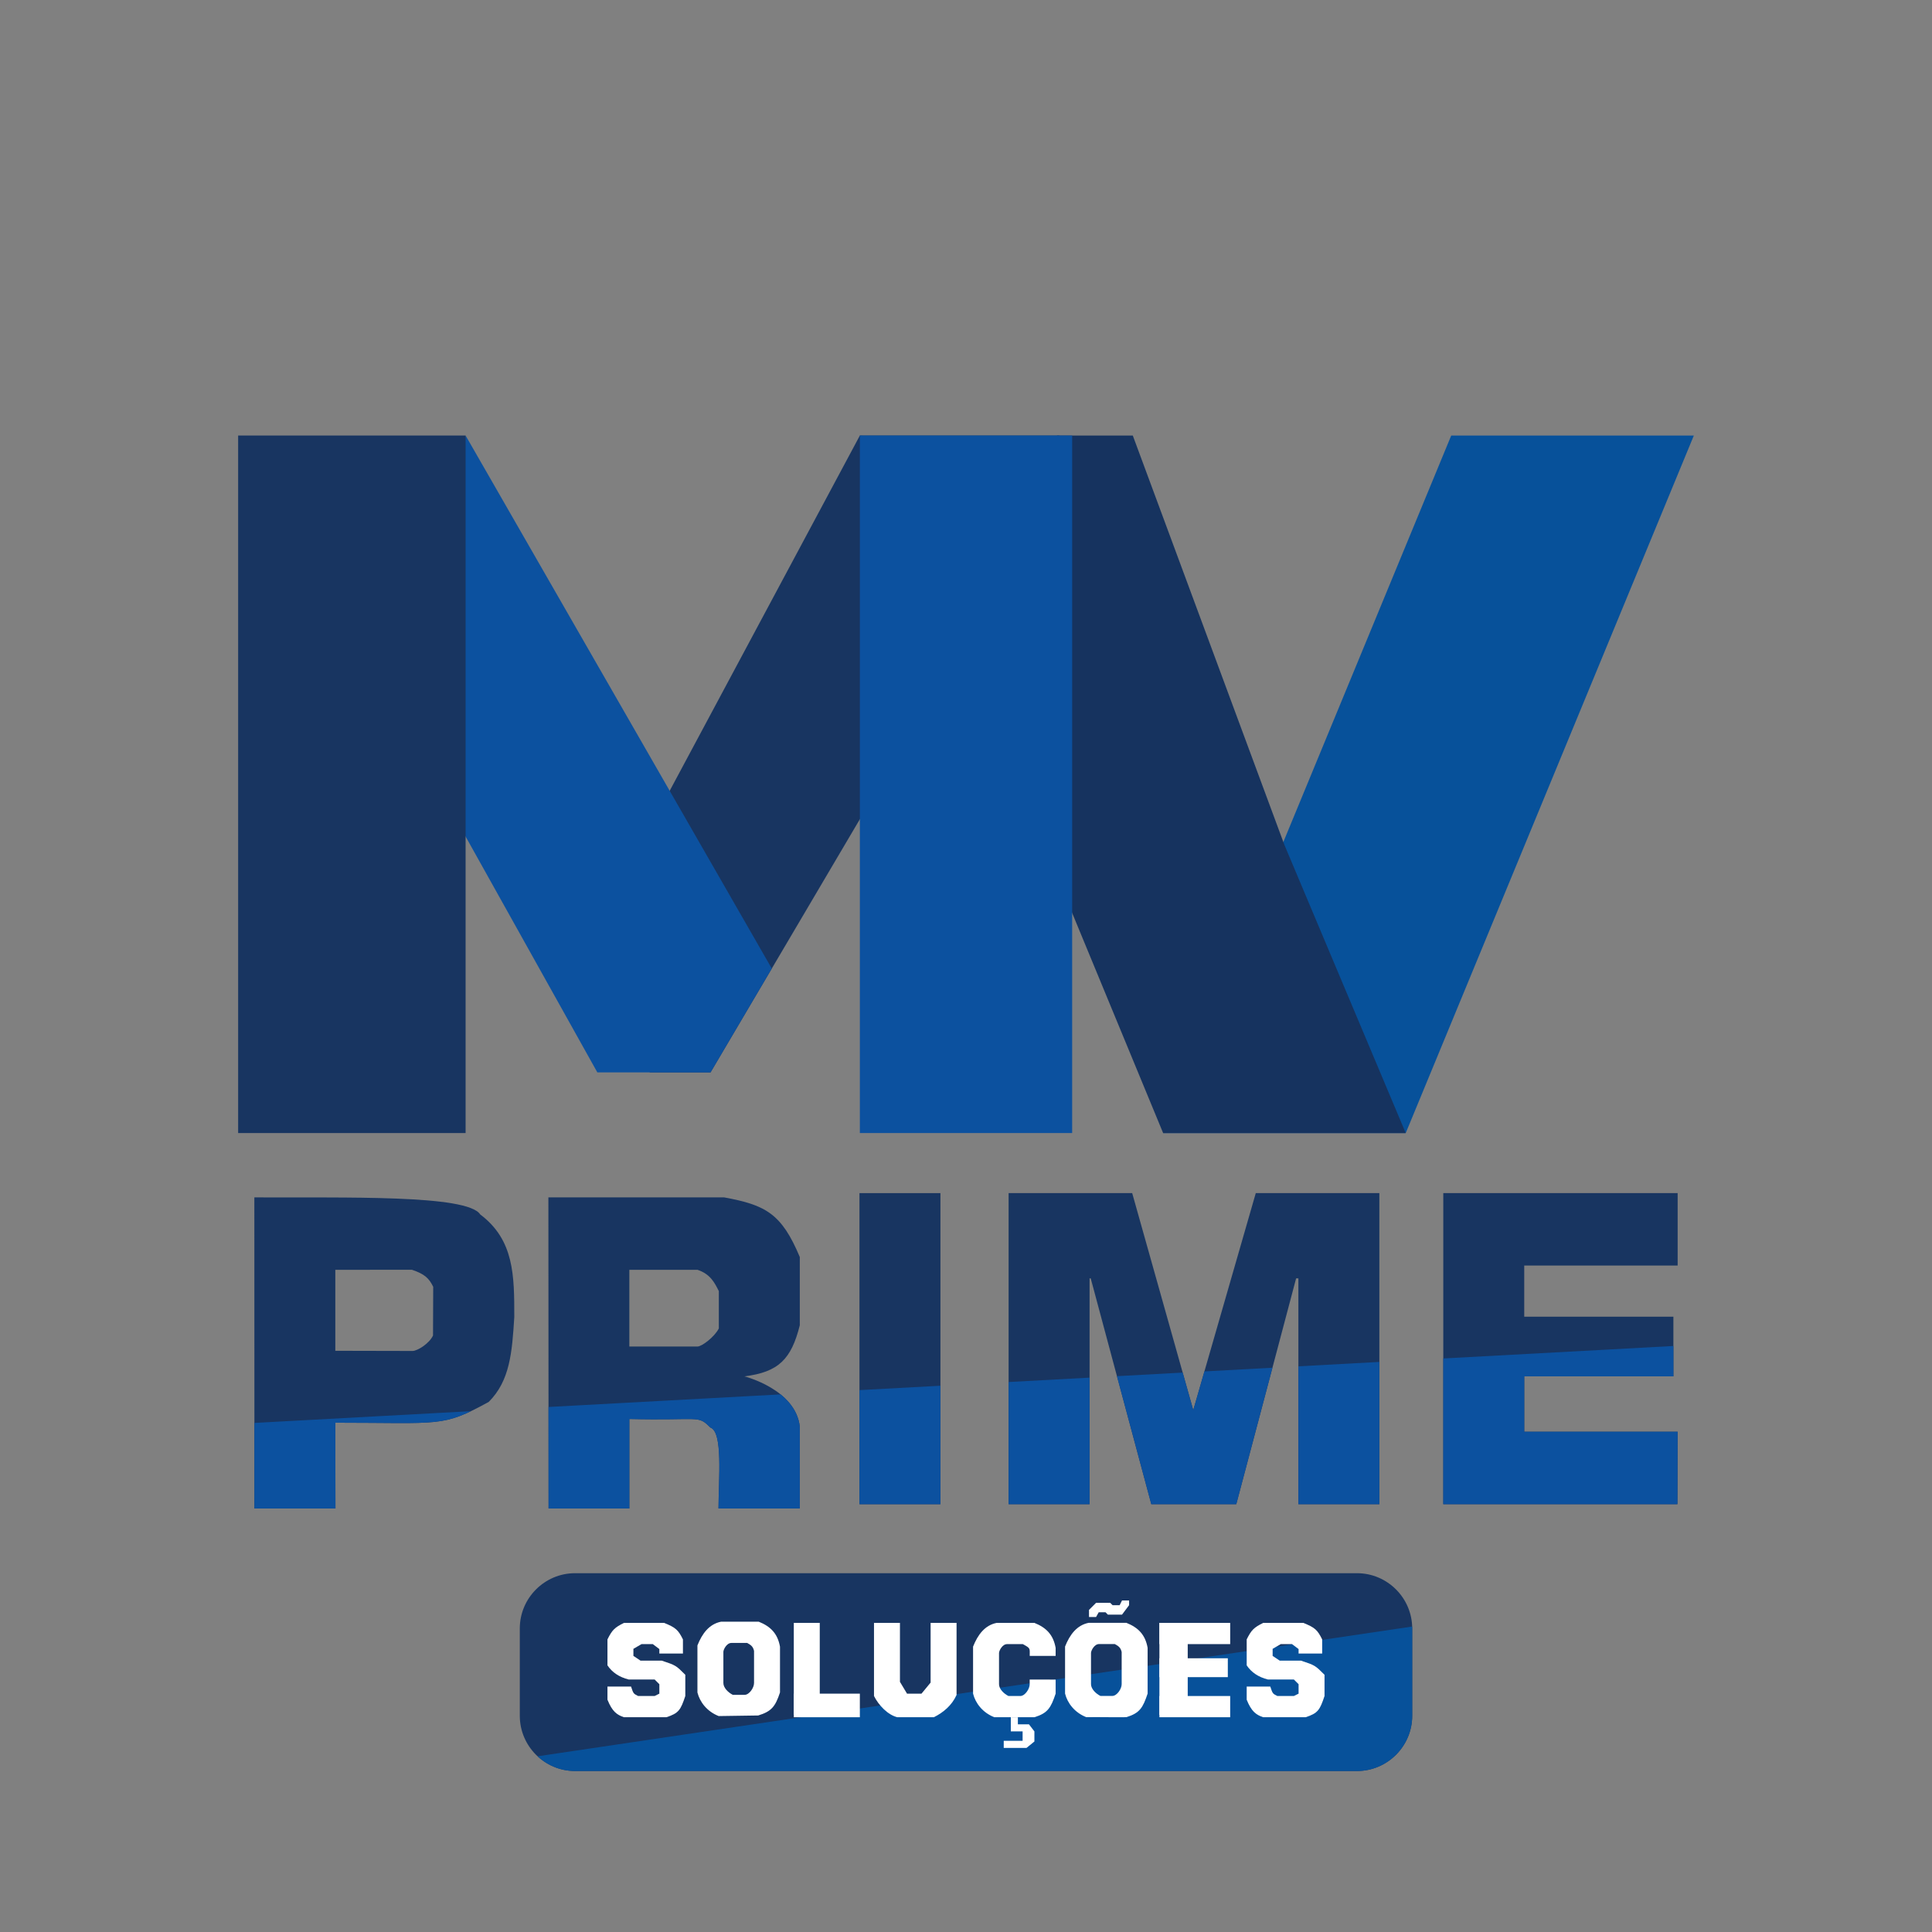 <?xml version="1.0" encoding="UTF-8"?>
<!DOCTYPE svg PUBLIC "-//W3C//DTD SVG 1.1//EN" "http://www.w3.org/Graphics/SVG/1.1/DTD/svg11.dtd">
<!-- Creator: CorelDRAW 2020 (64 Bit) -->
<svg xmlns="http://www.w3.org/2000/svg" xml:space="preserve" width="35.56mm" height="35.56mm" version="1.1" style="shape-rendering:geometricPrecision; text-rendering:geometricPrecision; image-rendering:optimizeQuality; fill-rule:evenodd; clip-rule:evenodd"
viewBox="0 0 3555.98 3555.98"
 xmlns:xlink="http://www.w3.org/1999/xlink"
 xmlns:xodm="http://www.corel.com/coreldraw/odm/2003">
 <rect x="0" y="0" width="3555.98" height="3555.98" fill="#808080" stroke="none"/>
 <defs>
  <style type="text/css">
   <![CDATA[
    .str0 {stroke:white;stroke-width:26.46;stroke-linejoin:bevel;stroke-miterlimit:22.926}
    .fil5 {fill:none}
    .fil3 {fill:#07519A}
    .fil7 {fill:#07519A}
    .fil2 {fill:#0C519F}
    .fil4 {fill:#16335F}
    .fil1 {fill:#183561}
    .fil6 {fill:#183561}
    .fil8 {fill:white}
    .fil0 {fill:#183561;fill-rule:nonzero}
   ]]>
  </style>
    <clipPath id="id0">
     <path d="M468.3 2776.43l-0.16 -572.56c166.24,0.98 391.92,-5.58 415.71,31.37 62.73,47.06 62.73,112.93 62.73,189.01 -4.09,64.78 -7.83,116.89 -47.06,156.1 -86.27,47.06 -86.26,38.24 -282.34,38.24l0.25 157.84 -149.13 0zm148.86 -439.24l140.96 -0.13c23.75,7.98 31.6,15.83 39.22,31.38l-0.35 89.67c-7.25,15.36 -28.83,28.1 -37.28,28.42l-142.55 -0.31 0 -149.03z"/>
    </clipPath>
    <clipPath id="id1">
     <path d="M1009.68 2776.43l-0.35 -572.56 323.54 0c76.31,14.05 105.72,29.74 139.22,109.8l0 125.5c-15.68,62.74 -39.21,86.27 -101.96,94.12 0,0 94.12,23.53 101.96,92.41l0 150.73 -149.66 0c0.21,-54.9 8.48,-141.17 -15.05,-149.02 -23.53,-23.53 -17.27,-12.5 -149.03,-15.68l0 164.7 -148.67 0zm148.67 -439.24l0 141.18c41.84,0 83.67,0 125.5,0 7.85,0 31.38,-17.64 39.21,-33.33 0,-23.53 0,-45.09 0,-68.62 -7.83,-15.7 -15.68,-31.38 -39.21,-39.23l-125.5 0z"/>
    </clipPath>
    <clipPath id="id2">
     <path d="M1581.91 2196.02l149.02 0 0 572.56 -149.02 0 0 -572.56z"/>
    </clipPath>
    <clipPath id="id3">
     <path d="M2805.47 2329.35l0 94.12 274.53 0 0 109.81 -274.53 0 0 101.96 282.37 0 -0.42 133.33 -281.95 0 0 0.01 -149.02 0 0 -572.58 431.39 0.01 0 133.34 -282.37 0z"/>
    </clipPath>
    <clipPath id="id4">
     <path d="M1856.42 2196.02l149.02 0 70.6 0 7.84 0 112.39 399.48 115.07 -399.48 7.84 0 70.59 0 149.02 0 0.01 0 0 141.18 0 15.69 -0.01 0 0 415.69 -149.02 0 0 -415.69 -4.16 0 -110.16 415.69 -156.4 0 -111.5 -415.69 -2.11 0 0 415.69 -149.02 0 0 -415.69 0 -7.84 0 -149.03z"/>
    </clipPath>
   <clipPath id="id5">
    <path d="M1058.32 2895.59l1439.35 0c55.88,0 101.59,45.71 101.59,101.59l0 160.89c0,55.88 -45.71,101.59 -101.59,101.59l-1439.35 0c-55.88,0 -101.59,-45.71 -101.59,-101.59l0 -160.89c0,-55.88 45.71,-101.59 101.59,-101.59z"/>
   </clipPath>
 </defs>
 <g id="Camada_x0020_1">
  <g id="_1144997872">
   <path class="fil0 str0" d="M1712.01 945.51c10.53,-13.89 13.65,-27.73 2.57,-37.71l-2.57 -2.21 0 39.92z"/>
   <path class="fil1" d="M1307.79 1973.83l641.91 -1088.46 0 -83.73 -367.05 -0.03 -358.58 669.86c-171.61,313.48 -27.92,502.36 -27.92,502.36l111.64 0z"/>
   <polygon class="fil2" points="769.92,1383.81 1099.46,1973.83 1307.79,1973.83 1420.53,1782.68 856.98,801.64 "/>
   <polygon class="fil3" points="2587.35,2085.48 3117.64,801.64 2671.08,801.64 2140.82,2085.48 "/>
   <polygon class="fil4" points="1945.45,801.64 1945.45,1612.75 2140.82,2085.48 2587.35,2085.48 2364.09,1555.19 2084.98,801.64 "/>
   <rect class="fil2" x="1582.63" y="801.59" width="390.75" height="1283.84"/>
   <rect class="fil1" x="438.32" y="801.62" width="418.64" height="1283.84"/>
  </g>
  <g id="_1144997680">
   <path class="fil1" d="M468.3 2776.43l-0.16 -572.56c166.24,0.98 391.92,-5.58 415.71,31.37 62.73,47.06 62.73,112.93 62.73,189.01 -4.09,64.78 -7.83,116.89 -47.06,156.1 -86.27,47.06 -86.26,38.24 -282.34,38.24l0.25 157.84 -149.13 0zm148.86 -439.24l140.96 -0.13c23.75,7.98 31.6,15.83 39.22,31.38l-0.35 89.67c-7.25,15.36 -28.83,28.1 -37.28,28.42l-142.55 -0.31 0 -149.03z"/>
   <g style="clip-path:url(#id0)">
    <g>
     <rect class="fil2" transform="matrix(0.498 -0.027 0.027 0.498 332.403 2626.36)" width="5892.64" height="629.37"/>
    </g>
   </g>
   <path class="fil5" d="M468.3 2776.43l-0.16 -572.56c166.24,0.98 391.92,-5.58 415.71,31.37 62.73,47.06 62.73,112.93 62.73,189.01 -4.09,64.78 -7.83,116.89 -47.06,156.1 -86.27,47.06 -86.26,38.24 -282.34,38.24l0.25 157.84 -149.13 0zm148.86 -439.24l140.96 -0.13c23.75,7.98 31.6,15.83 39.22,31.38l-0.35 89.67c-7.25,15.36 -28.83,28.1 -37.28,28.42l-142.55 -0.31 0 -149.03z"/>
   <path class="fil1" d="M1009.68 2776.43l-0.35 -572.56 323.54 0c76.31,14.05 105.72,29.74 139.22,109.8l0 125.5c-15.68,62.74 -39.21,86.27 -101.96,94.12 0,0 94.12,23.53 101.96,92.41l0 150.73 -149.66 0c0.21,-54.9 8.48,-141.17 -15.05,-149.02 -23.53,-23.53 -17.27,-12.5 -149.03,-15.68l0 164.7 -148.67 0zm148.67 -439.24l0 141.18c41.84,0 83.67,0 125.5,0 7.85,0 31.38,-17.64 39.21,-33.33 0,-23.53 0,-45.09 0,-68.62 -7.83,-15.7 -15.68,-31.38 -39.21,-39.23l-125.5 0z"/>
   <g style="clip-path:url(#id1)">
    <g>
     <rect class="fil2" transform="matrix(0.498 -0.027 0.027 0.498 332.403 2626.36)" width="5892.64" height="629.37"/>
    </g>
   </g>
   <path class="fil5" d="M1009.68 2776.43l-0.35 -572.56 323.54 0c76.31,14.05 105.72,29.74 139.22,109.8l0 125.5c-15.68,62.74 -39.21,86.27 -101.96,94.12 0,0 94.12,23.53 101.96,92.41l0 150.73 -149.66 0c0.21,-54.9 8.48,-141.17 -15.05,-149.02 -23.53,-23.53 -17.27,-12.5 -149.03,-15.68l0 164.7 -148.67 0zm148.67 -439.24l0 141.18c41.84,0 83.67,0 125.5,0 7.85,0 31.38,-17.64 39.21,-33.33 0,-23.53 0,-45.09 0,-68.62 -7.83,-15.7 -15.68,-31.38 -39.21,-39.23l-125.5 0z"/>
   <polygon class="fil1" points="1581.91,2196.02 1730.93,2196.02 1730.93,2768.58 1581.91,2768.58 "/>
   <g style="clip-path:url(#id2)">
    <g>
     <rect class="fil2" transform="matrix(0.498 -0.027 0.027 0.498 332.403 2626.36)" width="5892.64" height="629.37"/>
    </g>
   </g>
   <polygon class="fil5" points="1581.91,2196.02 1730.93,2196.02 1730.93,2768.58 1581.91,2768.58 "/>
   <polygon class="fil1" points="2805.47,2329.35 2805.47,2423.47 3080,2423.47 3080,2533.28 2805.47,2533.28 2805.47,2635.24 3087.84,2635.24 3087.42,2768.57 2805.47,2768.57 2805.47,2768.58 2656.45,2768.58 2656.45,2196 3087.84,2196.01 3087.84,2329.35 "/>
   <g style="clip-path:url(#id3)">
    <g>
     <rect class="fil2" transform="matrix(0.498 -0.027 0.027 0.498 332.403 2626.36)" width="5892.64" height="629.37"/>
    </g>
   </g>
   <polygon class="fil5" points="2805.47,2329.35 2805.47,2423.47 3080,2423.47 3080,2533.28 2805.47,2533.28 2805.47,2635.24 3087.84,2635.24 3087.42,2768.57 2805.47,2768.57 2805.47,2768.58 2656.45,2768.58 2656.45,2196 3087.84,2196.01 3087.84,2329.35 "/>
   <polygon class="fil1" points="1856.42,2196.02 2005.44,2196.02 2076.04,2196.02 2083.88,2196.02 2196.27,2595.5 2311.34,2196.02 2319.18,2196.02 2389.77,2196.02 2538.79,2196.02 2538.8,2196.02 2538.8,2337.2 2538.8,2352.89 2538.79,2352.89 2538.79,2768.58 2389.77,2768.58 2389.77,2352.89 2385.61,2352.89 2275.45,2768.58 2119.05,2768.58 2007.55,2352.89 2005.44,2352.89 2005.44,2768.58 1856.42,2768.58 1856.42,2352.89 1856.42,2345.05 "/>
   <g style="clip-path:url(#id4)">
    <g>
     <rect class="fil2" transform="matrix(0.498 -0.027 0.027 0.498 332.403 2626.36)" width="5892.64" height="629.37"/>
    </g>
   </g>
   <polygon class="fil5" points="1856.42,2196.02 2005.44,2196.02 2076.04,2196.02 2083.88,2196.02 2196.27,2595.5 2311.34,2196.02 2319.18,2196.02 2389.77,2196.02 2538.79,2196.02 2538.8,2196.02 2538.8,2337.2 2538.8,2352.89 2538.79,2352.89 2538.79,2768.58 2389.77,2768.58 2389.77,2352.89 2385.61,2352.89 2275.45,2768.58 2119.05,2768.58 2007.55,2352.89 2005.44,2352.89 2005.44,2768.58 1856.42,2768.58 1856.42,2352.89 1856.42,2345.05 "/>
  </g>
  <path class="fil6" d="M1058.32 2895.59l1439.35 0c55.88,0 101.59,45.71 101.59,101.59l0 160.89c0,55.88 -45.71,101.59 -101.59,101.59l-1439.35 0c-55.88,0 -101.59,-45.71 -101.59,-101.59l0 -160.89c0,-55.88 45.71,-101.59 101.59,-101.59z"/>
  <g style="clip-path:url(#id5)">
   <g id="_1144992736">
    <polygon id="1" class="fil7" points="673.09,3279.51 1661.57,3132.86 2650.06,2986.21 2650.06,3279.51 2650.06,3572.81 1661.57,3426.16 "/>
   </g>
  </g>
  <path class="fil5" d="M1058.32 2895.59l1439.35 0c55.88,0 101.59,45.71 101.59,101.59l0 160.89c0,55.88 -45.71,101.59 -101.59,101.59l-1439.35 0c-55.88,0 -101.59,-45.71 -101.59,-101.59l0 -160.89c0,-55.88 45.71,-101.59 101.59,-101.59z"/>
  <g id="_1144991056">
   <g>
    <path class="fil8" d="M1791 3030.72l0 86.56c4.35,17.37 17.37,34.85 39.08,43.41l73.81 0c24.56,-7.54 30.38,-17.36 39.07,-43.41l0 -25.88 -47.76 -0.08 0 8.6c0,8.68 -8.68,21.71 -17.36,21.71l-21.71 0c-8.69,-4.35 -17.37,-13.03 -17.37,-21.71l0 -57.4c0,-4.33 6.11,-16.41 14.79,-16.41l29.04 0c14.44,7.95 12.68,7.23 12.68,21.73l47.69 -0.02 0 -14.79c-4.34,-24.29 -17.37,-37.31 -39.07,-46l-69.47 0c-21.71,4.34 -34.73,21.71 -43.42,43.69z"/>
    <polygon class="fil8" points="1860.47,3160.69 1860.47,3186.74 1882.18,3186.74 1882.18,3204.11 1847.44,3204.11 1847.44,3217.14 1889.37,3217.14 1903.89,3205.33 1903.89,3186.74 1893.85,3173.72 1873.49,3173.72 1873.49,3160.74 "/>
   </g>
   <g>
    <path class="fil8" d="M1118.07 3104.25c14.47,0 28.94,0 43.41,0 4.34,13.03 4.34,13.03 13.03,17.37l30.39 0 8.68 -4.34 0 -17.37 -8.68 -8.68 -47.76 0c-17.37,-4.34 -30.39,-13.03 -39.07,-26.05 0,-15.92 0,-31.84 0,-47.76 8.68,-17.36 13.02,-21.7 30.39,-30.39l73.8 0c21.71,8.69 26.05,13.03 34.73,30.39l0 26.05 -43.41 0 0 -8.27 -12.07 -9.09 -20.76 0 -14.93 8.68 0 13.03c4.35,2.89 8.68,5.79 13.03,8.68 13.02,0 26.05,0 39.07,0 26.05,8.68 26.05,8.68 43.42,26.05l0 39.07c-8.68,26.05 -12.16,31.57 -34.73,39.07l-78.15 0c-13.03,-4.34 -21.71,-10.58 -30.39,-32.29l0 -24.15z"/>
    <path class="fil8" d="M2294.62 3104.25c14.47,0 28.95,0 43.42,0 4.34,13.03 4.34,13.03 13.03,17.37l30.38 0 8.69 -4.34 0 -17.37 -8.69 -8.68 -47.75 0c-17.37,-4.34 -30.39,-13.03 -39.08,-26.05 0,-15.92 0,-31.84 0,-47.76 8.69,-17.36 13.03,-21.7 30.4,-30.39l73.8 0c21.71,8.69 26.05,13.03 34.73,30.39l0 26.05 -43.41 0 0 -8.27 -12.08 -9.09 -20.75 0 -14.93 8.68 0 13.03c4.34,2.89 8.68,5.79 13.02,8.68 13.03,0 26.05,0 39.08,0 26.05,8.68 26.05,8.68 43.41,26.05l0 39.07c-8.68,26.05 -12.15,31.57 -34.73,39.07l-78.14 0c-13.03,-4.34 -21.71,-10.58 -30.4,-32.29l0 -24.15z"/>
    <path class="fil8" d="M1283.67 3028.55l0 86.56c4.34,17.37 17.37,34.85 39.07,43.42 26.05,-0.39 46.73,-0.68 72.78,-1.07 24.56,-7.54 31.42,-16.3 40.11,-42.35 0,-28.94 0,-55.31 0,-84.25 -4.35,-24.29 -17.37,-37.31 -39.08,-46l-69.46 0c-21.71,4.35 -34.73,21.71 -43.42,43.69zm47.76 69.2c0,8.68 8.68,17.36 17.36,21.71l21.71 0c8.68,0 17.37,-13.03 17.37,-21.71l0 -59.15c-1.86,-8.28 -5.9,-10.96 -12.62,-14.66 -18.54,-0.02 -22.69,-0.01 -29.03,0 -8.69,0 -14.79,12.08 -14.79,16.42 0,20.26 0,37.13 0,57.39z"/>
    <path class="fil8" d="M1960.32 3030.6l0 86.56c4.35,17.37 17.37,34.85 39.08,43.42 26.05,-0.39 47.76,0.39 73.81,0 24.56,-7.55 30.38,-17.37 39.07,-43.42 0,-28.94 0,-55.3 0,-84.24 -4.34,-24.29 -17.37,-37.31 -39.07,-46l-69.47 0c-21.71,4.34 -34.73,21.71 -43.42,43.68zm47.76 69.21c0,8.68 8.68,17.36 17.37,21.7l21.71 0c8.68,0 17.36,-13.02 17.36,-21.7l0 -59.16c-1.85,-8.28 -5.89,-10.95 -12.61,-14.65 -18.54,-0.02 -22.7,-0.01 -29.04,0 -8.68,0 -14.79,12.07 -14.79,16.41 0,20.26 0,37.14 0,57.4z"/>
    <rect class="fil8" x="2133.99" y="2987.03" width="52.1" height="169.32"/>
    <rect class="fil8" x="1461.05" y="2987.03" width="47.76" height="169.32"/>
    <rect class="fil8" x="1461.05" y="3117.28" width="121.56" height="43.42"/>
    <rect class="fil8" x="2133.99" y="3121.62" width="130.25" height="39.07"/>
    <rect class="fil8" x="2133.99" y="2987.04" width="130.25" height="39.07"/>
    <rect class="fil8" x="2133.99" y="3052.16" width="125.9" height="34.73"/>
    <path class="fil8" d="M1608.66 2987.03l47.76 0 0 108.54 13.02 21.71 26.6 0.04 16.82 -20.39 0 -109.9 47.76 0c0,44.86 0,87.83 0,132.69 -8.69,19.26 -24.42,32.29 -41.79,40.97l-67.29 0c-17.37,-4.34 -34.19,-21.71 -42.88,-39.07l0 -134.59z"/>
    <polygon class="fil8" points="2004.37,2976.18 2017.39,2976.18 2022.28,2967.49 2034.76,2967.49 2039.1,2971.84 2065.15,2971.84 2078.17,2954.47 2078.17,2945.79 2065.15,2945.79 2060.8,2954.47 2047.78,2954.47 2043.44,2950.13 2017.39,2950.13 2004.37,2963.16 "/>
   </g>
  </g>
 </g>
</svg>
